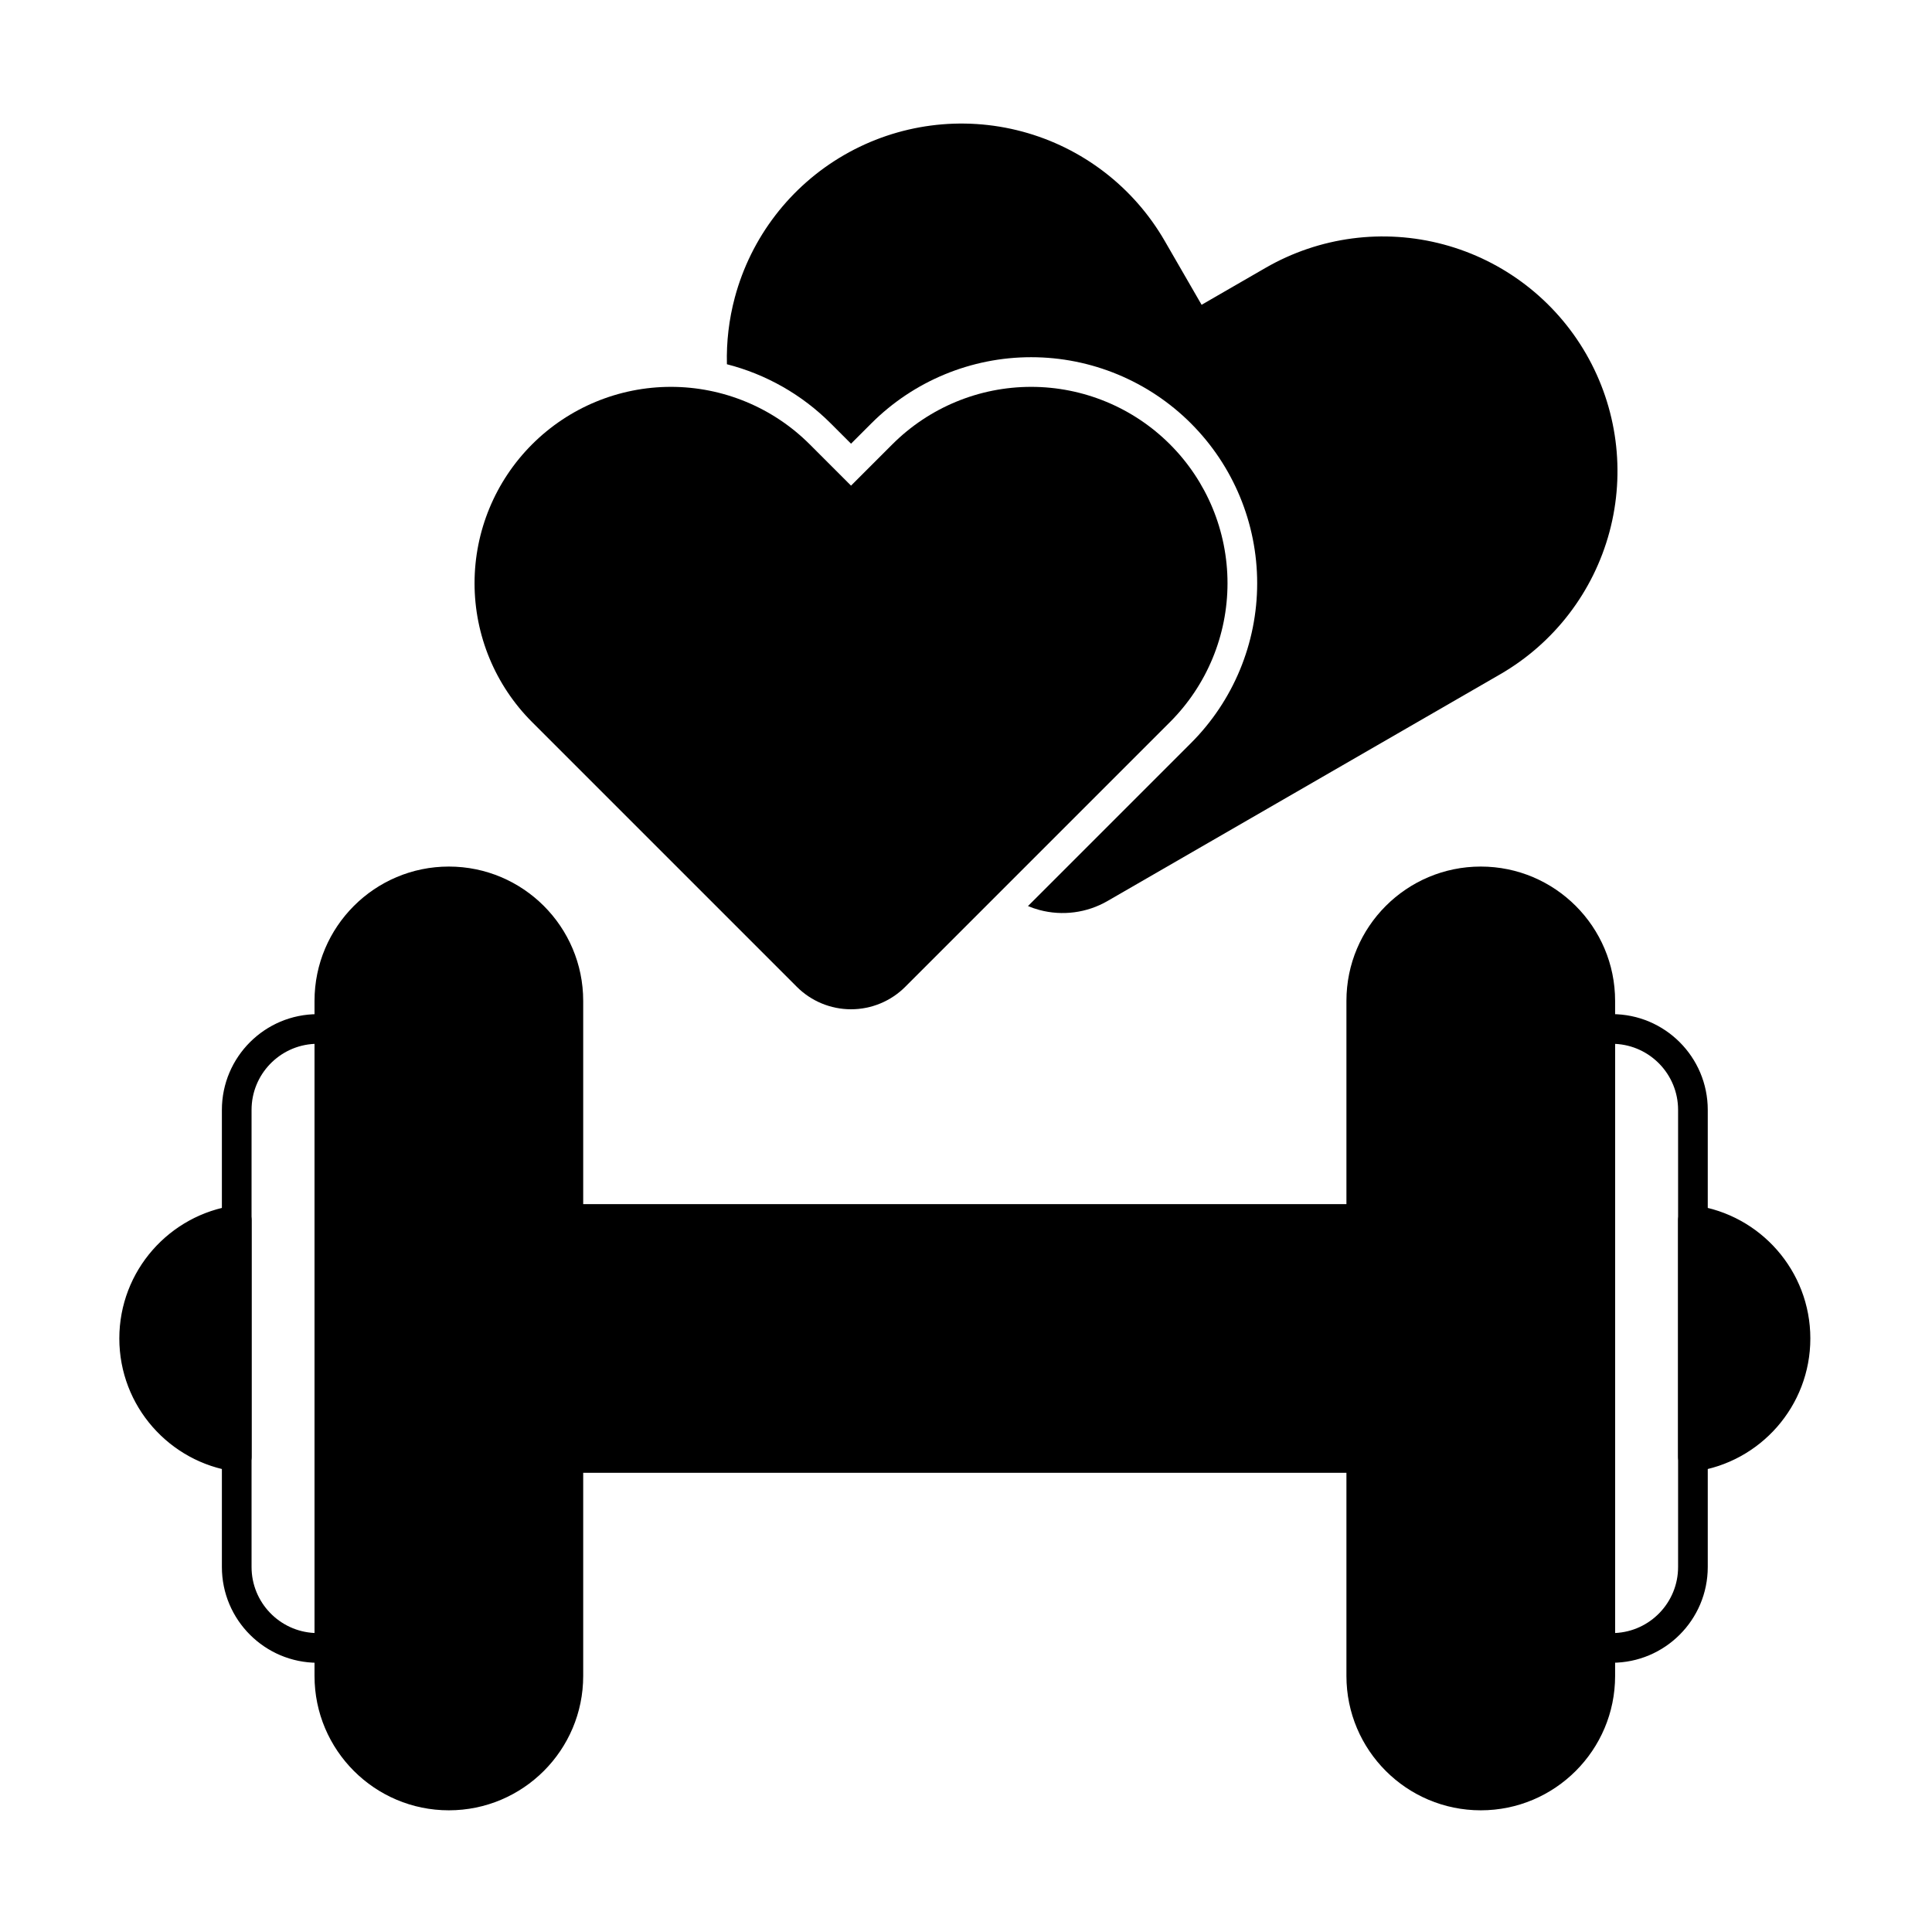 <?xml version="1.0" encoding="UTF-8"?>
<!-- Uploaded to: SVG Repo, www.svgrepo.com, Generator: SVG Repo Mixer Tools -->
<svg fill="#000000" width="800px" height="800px" version="1.1" viewBox="144 144 512 512" xmlns="http://www.w3.org/2000/svg">
 <g fill-rule="evenodd">
  <path d="m227.35 409.25v178.9c0 19.648 15.953 35.602 35.602 35.602s35.602-15.953 35.602-35.602v-178.9c0-19.648-15.953-35.602-35.602-35.602s-35.602 15.953-35.602 35.602zm344.67 0c0-19.648-15.953-35.602-35.602-35.602-19.648 0-35.602 15.953-35.602 35.602v178.9c0 19.648 15.953 35.602 35.602 35.602 19.648 0 35.602-15.953 35.602-35.602z"/>
  <path d="m564.16 580.49c0 1.953 1.434 3.609 3.367 3.891 1.199 0.172 2.422 0.266 3.672 0.266 14.004 0 25.375-11.371 25.375-25.375v-121.14c0-14.004-11.367-25.375-25.375-25.375-1.246 0-2.473 0.09-3.672 0.266-1.934 0.281-3.367 1.938-3.367 3.891zm7.863-159.85c9.281 0.43 16.688 8.105 16.688 17.492v121.14c0 9.387-7.406 17.062-16.688 17.492z"/>
  <path d="m231.85 584.38c1.934-0.281 3.367-1.938 3.367-3.891v-163.57c0-1.953-1.434-3.609-3.367-3.891-1.199-0.172-2.426-0.266-3.672-0.266-14.004 0-25.375 11.371-25.375 25.375v121.14c0 14.004 11.371 25.375 25.375 25.375 1.246 0 2.473-0.09 3.672-0.266zm-4.496-163.74v156.12c-9.281-0.43-16.688-8.105-16.688-17.492v-121.14c0-9.387 7.406-17.062 16.688-17.492z"/>
  <path d="m508.68 467.04c0-2.172-1.758-3.934-3.93-3.934h-210.12c-2.172 0-3.934 1.762-3.934 3.934v63.34c0 2.172 1.762 3.93 3.934 3.93h210.12c2.172 0 3.93-1.762 3.93-3.93zm84.512-3.578c-1.129-0.16-2.269 0.176-3.129 0.922s-1.352 1.832-1.352 2.969v62.711c0 1.137 0.492 2.223 1.352 2.969s2.004 1.082 3.129 0.922c17.27-2.449 30.566-17.305 30.566-35.246 0-17.938-13.301-32.797-30.566-35.246zm-382.52 3.891c0-1.137-0.496-2.223-1.352-2.969-0.859-0.746-2.004-1.082-3.129-0.922-17.266 2.449-30.57 17.305-30.57 35.246s13.305 32.797 30.57 35.246c1.129 0.16 2.269-0.176 3.129-0.922s1.352-1.832 1.352-2.969z"/>
  <path d="m369.53 272.7-10.938-10.938c-9.758-9.758-22.992-15.242-36.793-15.242s-27.035 5.481-36.793 15.242l-0.004 0.004c-9.758 9.758-15.242 22.992-15.242 36.793s5.481 27.035 15.242 36.793c23.719 23.723 53.93 53.93 70.168 70.168 3.809 3.809 8.977 5.949 14.363 5.949 5.387 0 10.555-2.141 14.363-5.949 16.242-16.238 46.445-46.445 70.168-70.168 9.758-9.758 15.238-22.992 15.238-36.793s-5.481-27.035-15.238-36.793l-0.004-0.004c-9.758-9.758-22.992-15.242-36.797-15.242-13.801 0-27.035 5.481-36.793 15.242l-10.938 10.938z"/>
  <path d="m336.64 240.53c10.324 2.641 19.848 8.012 27.512 15.676l5.379 5.379 5.379-5.379c11.234-11.234 26.469-17.543 42.352-17.543 15.887 0 31.121 6.309 42.355 17.543l0.004 0.008c11.234 11.234 17.543 26.469 17.543 42.355 0 15.887-6.309 31.121-17.543 42.352l-43.195 43.195c0.98 0.414 1.996 0.762 3.035 1.039 6.09 1.629 12.578 0.777 18.035-2.375 24.086-13.906 68.883-39.77 104.06-60.082 14.281-8.246 24.703-21.824 28.973-37.754 4.269-15.93 2.035-32.902-6.211-47.184 0.703 1.219 0.562 0.977-0.004-0.008-8.242-14.281-21.824-24.703-37.754-28.973s-32.902-2.035-47.184 6.211l-16.941 9.781-9.781-16.938c-8.246-14.281-21.824-24.703-37.754-28.973-15.93-4.269-32.902-2.035-47.184 6.211 0 0-0.004 0.004-0.008 0.004-14.281 8.246-24.703 21.824-28.973 37.754-1.559 5.82-2.25 11.781-2.098 17.703z"/>
 </g>
</svg>